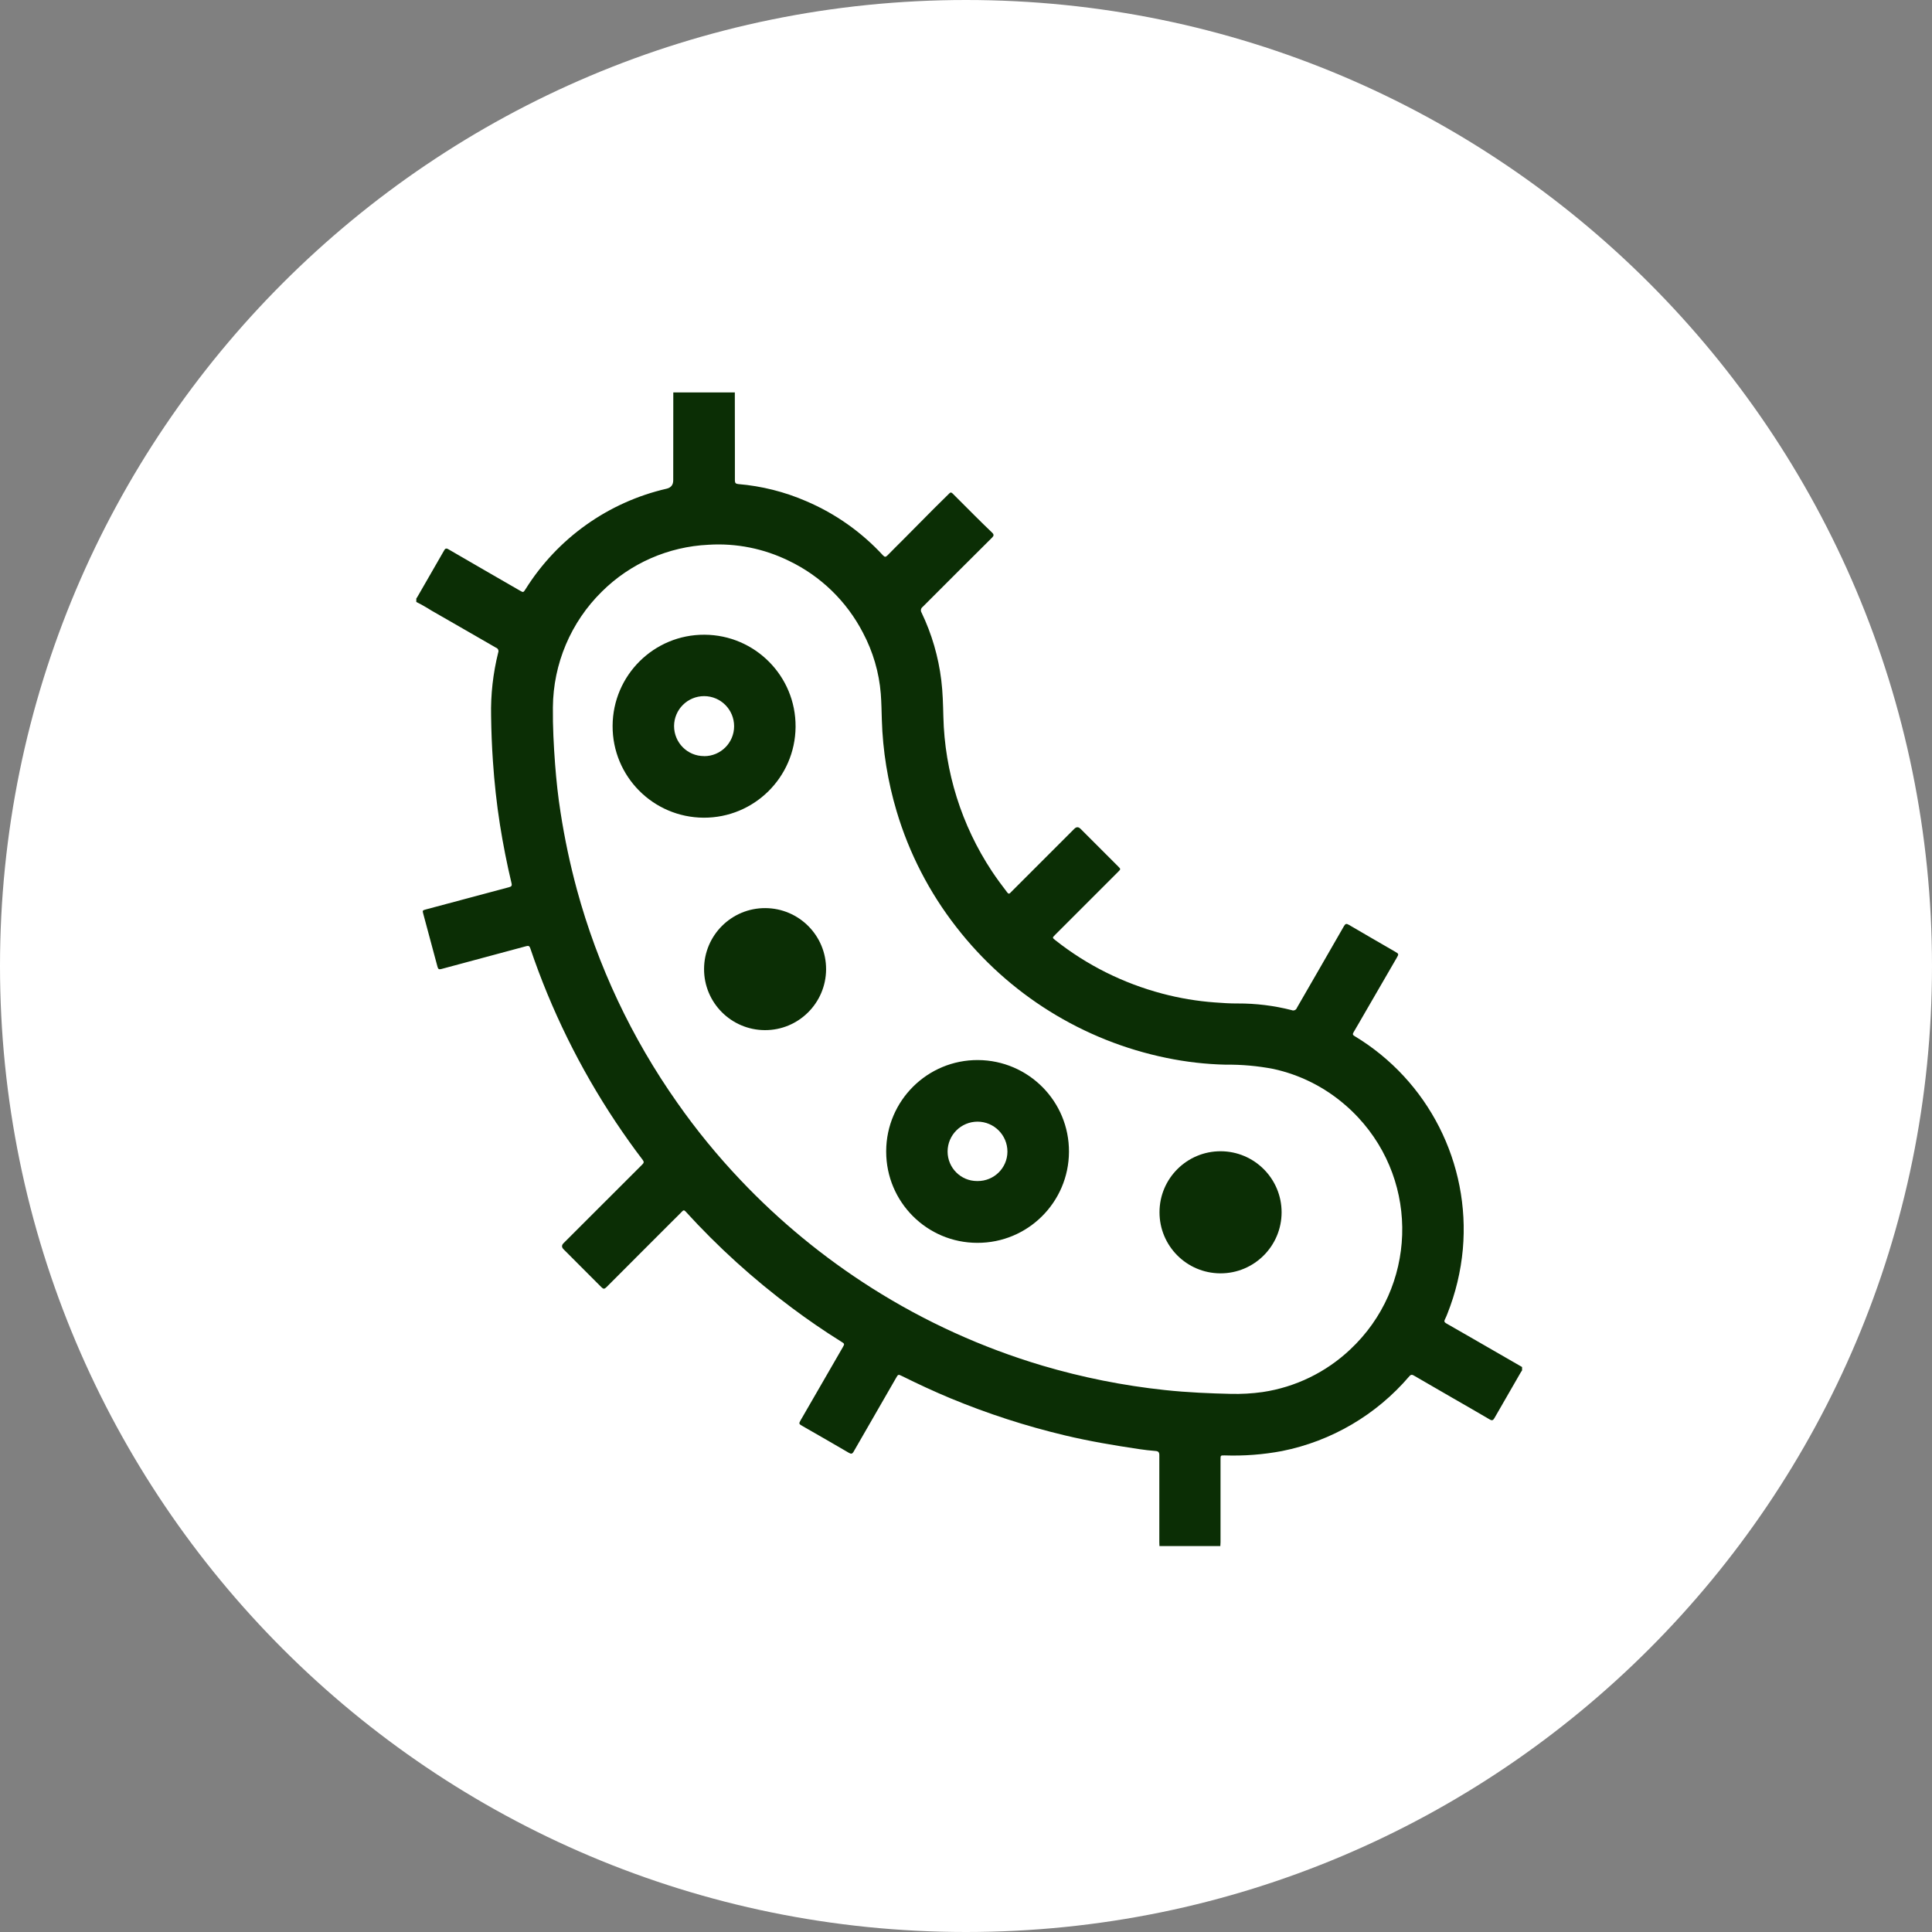 <?xml version="1.0" encoding="UTF-8"?> <svg xmlns="http://www.w3.org/2000/svg" xmlns:xlink="http://www.w3.org/1999/xlink" id="Layer_1" data-name="Layer 1" viewBox="0 0 297.02 297.02"><rect x="0" y="0" width="297.02" height="297.02" fill="#808080" stroke="none"/><defs><style> .cls-1 { fill: none; } .cls-2 { clip-path: url(#clippath); } .cls-3 { fill: #fff; } .cls-4 { fill: #0b2e05; } </style><clipPath id="clippath"><rect class="cls-1" x="64" y="60" width="170" height="178"></rect></clipPath></defs><g id="Grupo_317" data-name="Grupo 317"><path id="Caminho_291" data-name="Caminho 291" class="cls-3" d="M297.02,148.51c0,82.02-66.49,148.51-148.51,148.51S0,230.53,0,148.51C0,66.49,66.49,0,148.51,0c82.02,0,148.51,66.49,148.51,148.51"></path><g id="Grupo_315" data-name="Grupo 315"><g class="cls-2"><g id="Grupo_316" data-name="Grupo 316"><path id="Caminho_293" data-name="Caminho 293" class="cls-4" d="M112.97,60.3c0,2.96,0,5.92,.01,8.88,0,1.56,0,3.12,0,4.68,0,.39,.13,.52,.52,.56,3.6,.3,7.13,1.19,10.45,2.63,4.48,1.91,8.5,4.75,11.8,8.33,.26,.28,.42,.28,.69,0,.81-.84,1.65-1.65,2.47-2.48,1.56-1.57,3.1-3.14,4.66-4.7,.78-.79,1.59-1.55,2.37-2.34,.24-.25,.38-.12,.56,.06,1.08,1.08,2.16,2.17,3.24,3.24,.92,.91,1.84,1.83,2.78,2.72,.3,.29,.29,.48,0,.77-3.56,3.54-7.12,7.09-10.67,10.65-.28,.2-.36,.59-.17,.89,1.57,3.27,2.59,6.78,3.03,10.38,.23,1.87,.27,3.74,.32,5.61,.2,8.46,2.79,16.7,7.46,23.76,.74,1.12,1.54,2.19,2.36,3.26,.27,.36,.42,.11,.6-.07l9.71-9.71q.48-.48,.96,0c1.93,1.93,3.86,3.86,5.79,5.79,.4,.4,.4,.41-.01,.82l-9.71,9.71c-.42,.42-.42,.43,.05,.8,4.86,3.85,10.47,6.64,16.46,8.22,2.64,.7,5.33,1.15,8.05,1.35,1.18,.09,2.36,.17,3.54,.16,2.79-.01,5.57,.33,8.27,1.02,.31,.14,.68,0,.81-.32,0,0,0-.02,.01-.03,2.41-4.19,4.84-8.37,7.24-12.57,.21-.36,.37-.41,.73-.2,2.35,1.38,4.72,2.74,7.08,4.11,.64,.37,.64,.38,.28,1-1.62,2.8-3.24,5.6-4.86,8.39-.59,1.01-1.16,2.03-1.76,3.03-.16,.27-.14,.41,.15,.58,11.36,6.84,17.82,19.57,16.65,32.78-.31,3.4-1.11,6.73-2.37,9.9-.11,.3-.24,.59-.38,.87-.16,.3-.08,.46,.2,.62,1.38,.78,2.76,1.58,4.13,2.37l7.65,4.41v.26c-.12,.18-.24,.36-.35,.54-1.34,2.32-2.68,4.65-4.02,6.98-.2,.34-.36,.43-.73,.21-1.94-1.14-3.89-2.26-5.84-3.38-1.92-1.11-3.85-2.23-5.77-3.34-.29-.17-.48-.23-.76,.1-5.05,5.91-11.94,9.96-19.56,11.48-2.91,.55-5.87,.77-8.82,.67-.63-.01-.63,0-.63,.61v12.73c0,.2-.02,.4-.03,.6h-9.36c0-.2-.02-.4-.02-.6,0-4.46,0-8.92,0-13.38,0-.45-.16-.61-.58-.64-.85-.07-1.7-.16-2.54-.29-3.82-.57-7.64-1.21-11.4-2.11-6.01-1.43-11.9-3.34-17.61-5.71-2.52-1.05-4.99-2.2-7.43-3.41-.59-.29-.59-.27-.93,.32-2.17,3.76-4.33,7.53-6.5,11.29-.21,.37-.38,.4-.74,.19-2.34-1.37-4.69-2.72-7.05-4.07-.68-.39-.68-.38-.3-1.05,.03-.05,.06-.1,.09-.15,2.1-3.64,4.2-7.27,6.3-10.91,.33-.57,.33-.58-.26-.94-2.6-1.62-5.12-3.36-7.57-5.19-5.9-4.4-11.37-9.36-16.33-14.81-.19-.2-.31-.2-.49-.01-.49,.51-1,1-1.5,1.5l-5.11,5.11c-1.68,1.68-3.37,3.36-5.04,5.05-.31,.31-.48,.32-.79,0-1.93-1.95-3.87-3.88-5.81-5.82q-.47-.47,0-.94c4.03-4.03,8.07-8.06,12.1-12.09,.26-.25,.29-.42,.06-.72-1.44-1.88-2.8-3.81-4.12-5.78-5.53-8.3-9.96-17.29-13.15-26.73-.12-.35-.25-.44-.62-.34-4.35,1.18-8.7,2.33-13.05,3.51-.37,.1-.5,.03-.6-.34-.72-2.71-1.45-5.41-2.18-8.11-.15-.55-.14-.56,.41-.71,4.25-1.14,8.5-2.28,12.76-3.41,.37-.1,.49-.22,.39-.62-.71-2.98-1.3-5.98-1.78-9-.51-3.24-.86-6.49-1.08-9.76-.16-2.32-.25-4.64-.28-6.96-.07-3.28,.3-6.55,1.09-9.73,.12-.29-.01-.62-.3-.74,0,0-.02,0-.03-.01-3.32-1.9-6.62-3.83-9.94-5.72-.8-.51-1.64-.98-2.49-1.4v-.17c.12-.19,.25-.39,.37-.58,1.35-2.34,2.69-4.68,4.04-7.02,.16-.29,.29-.49,.69-.25,3.65,2.13,7.32,4.23,10.98,6.35,.54,.31,.55,.32,.89-.22,4.9-7.82,12.7-13.37,21.69-15.44q1.01-.24,1.01-1.29c0-4.5,0-9,.01-13.51h9.44Zm76.21,153.99c1.65,.04,3.3-.05,4.93-.28,5.05-.75,9.75-3.04,13.46-6.54,10.19-9.54,10.73-25.53,1.19-35.72-.64-.68-1.31-1.33-2.02-1.93-3.15-2.72-6.93-4.61-11-5.49-2.41-.46-4.86-.68-7.31-.65-3.06-.07-6.1-.42-9.1-1.04-12.83-2.63-24.3-9.78-32.32-20.13-4.14-5.31-7.25-11.35-9.17-17.8-1.36-4.57-2.13-9.29-2.27-14.06-.04-1.33-.06-2.65-.16-3.98-.26-3.29-1.2-6.49-2.75-9.41-2.49-4.81-6.48-8.69-11.36-11.03-3.84-1.89-8.11-2.75-12.38-2.48-6.17,.29-12.01,2.85-16.39,7.2-4.77,4.69-7.48,11.09-7.53,17.79-.03,2.93,.12,5.85,.34,8.78,.19,2.47,.45,4.94,.84,7.39,.62,4.01,1.46,7.98,2.52,11.89,3.19,11.71,8.41,22.78,15.4,32.7,2.94,4.2,6.19,8.17,9.72,11.89,6.02,6.36,12.81,11.94,20.21,16.63,8.14,5.16,16.96,9.17,26.2,11.92,6.15,1.82,12.45,3.08,18.82,3.76,3.53,.38,7.07,.52,10.14,.59"></path><path id="Caminho_294" data-name="Caminho 294" class="cls-4" d="M108.18,125.71c-7.77-.04-14.04-6.36-14-14.13s6.36-14.04,14.13-14c7.77,.04,14.04,6.36,14,14.13,0,.02,0,.05,0,.07-.08,7.74-6.39,13.96-14.13,13.93m.08-9.46c2.54,0,4.6-2.06,4.6-4.6,0-2.55-2.05-4.62-4.6-4.63-2.55,0-4.62,2.05-4.63,4.6,0,2.55,2.05,4.62,4.6,4.62,0,0,.02,0,.03,0"></path><path id="Caminho_295" data-name="Caminho 295" class="cls-4" d="M136.24,176.96c.03-7.76,6.35-14.03,14.11-13.99s14.03,6.35,13.99,14.11c-.03,7.75-6.34,14.02-14.09,13.99-7.74,0-14.01-6.28-14.01-14.02,0-.03,0-.06,0-.09m14.05,4.61c2.51,.02,4.57-1.99,4.59-4.5,0,0,0-.02,0-.02,0-2.54-2.05-4.6-4.59-4.61-2.54,0-4.6,2.05-4.61,4.59h0c0,2.5,2.02,4.54,4.53,4.54,.03,0,.06,0,.09,0"></path><path id="Caminho_296" data-name="Caminho 296" class="cls-4" d="M178.26,186.36c0-5.18,4.22-9.38,9.4-9.37s9.38,4.22,9.37,9.4-4.22,9.38-9.4,9.37c-.01,0-.03,0-.04,0-5.17-.03-9.34-4.23-9.33-9.4"></path><path id="Caminho_297" data-name="Caminho 297" class="cls-4" d="M117.59,158.37c-5.18-.02-9.37-4.23-9.35-9.41,.02-5.18,4.23-9.37,9.41-9.35s9.37,4.23,9.35,9.41c0,0,0,.01,0,.02-.03,5.17-4.24,9.35-9.41,9.33"></path></g></g></g></g></svg> 